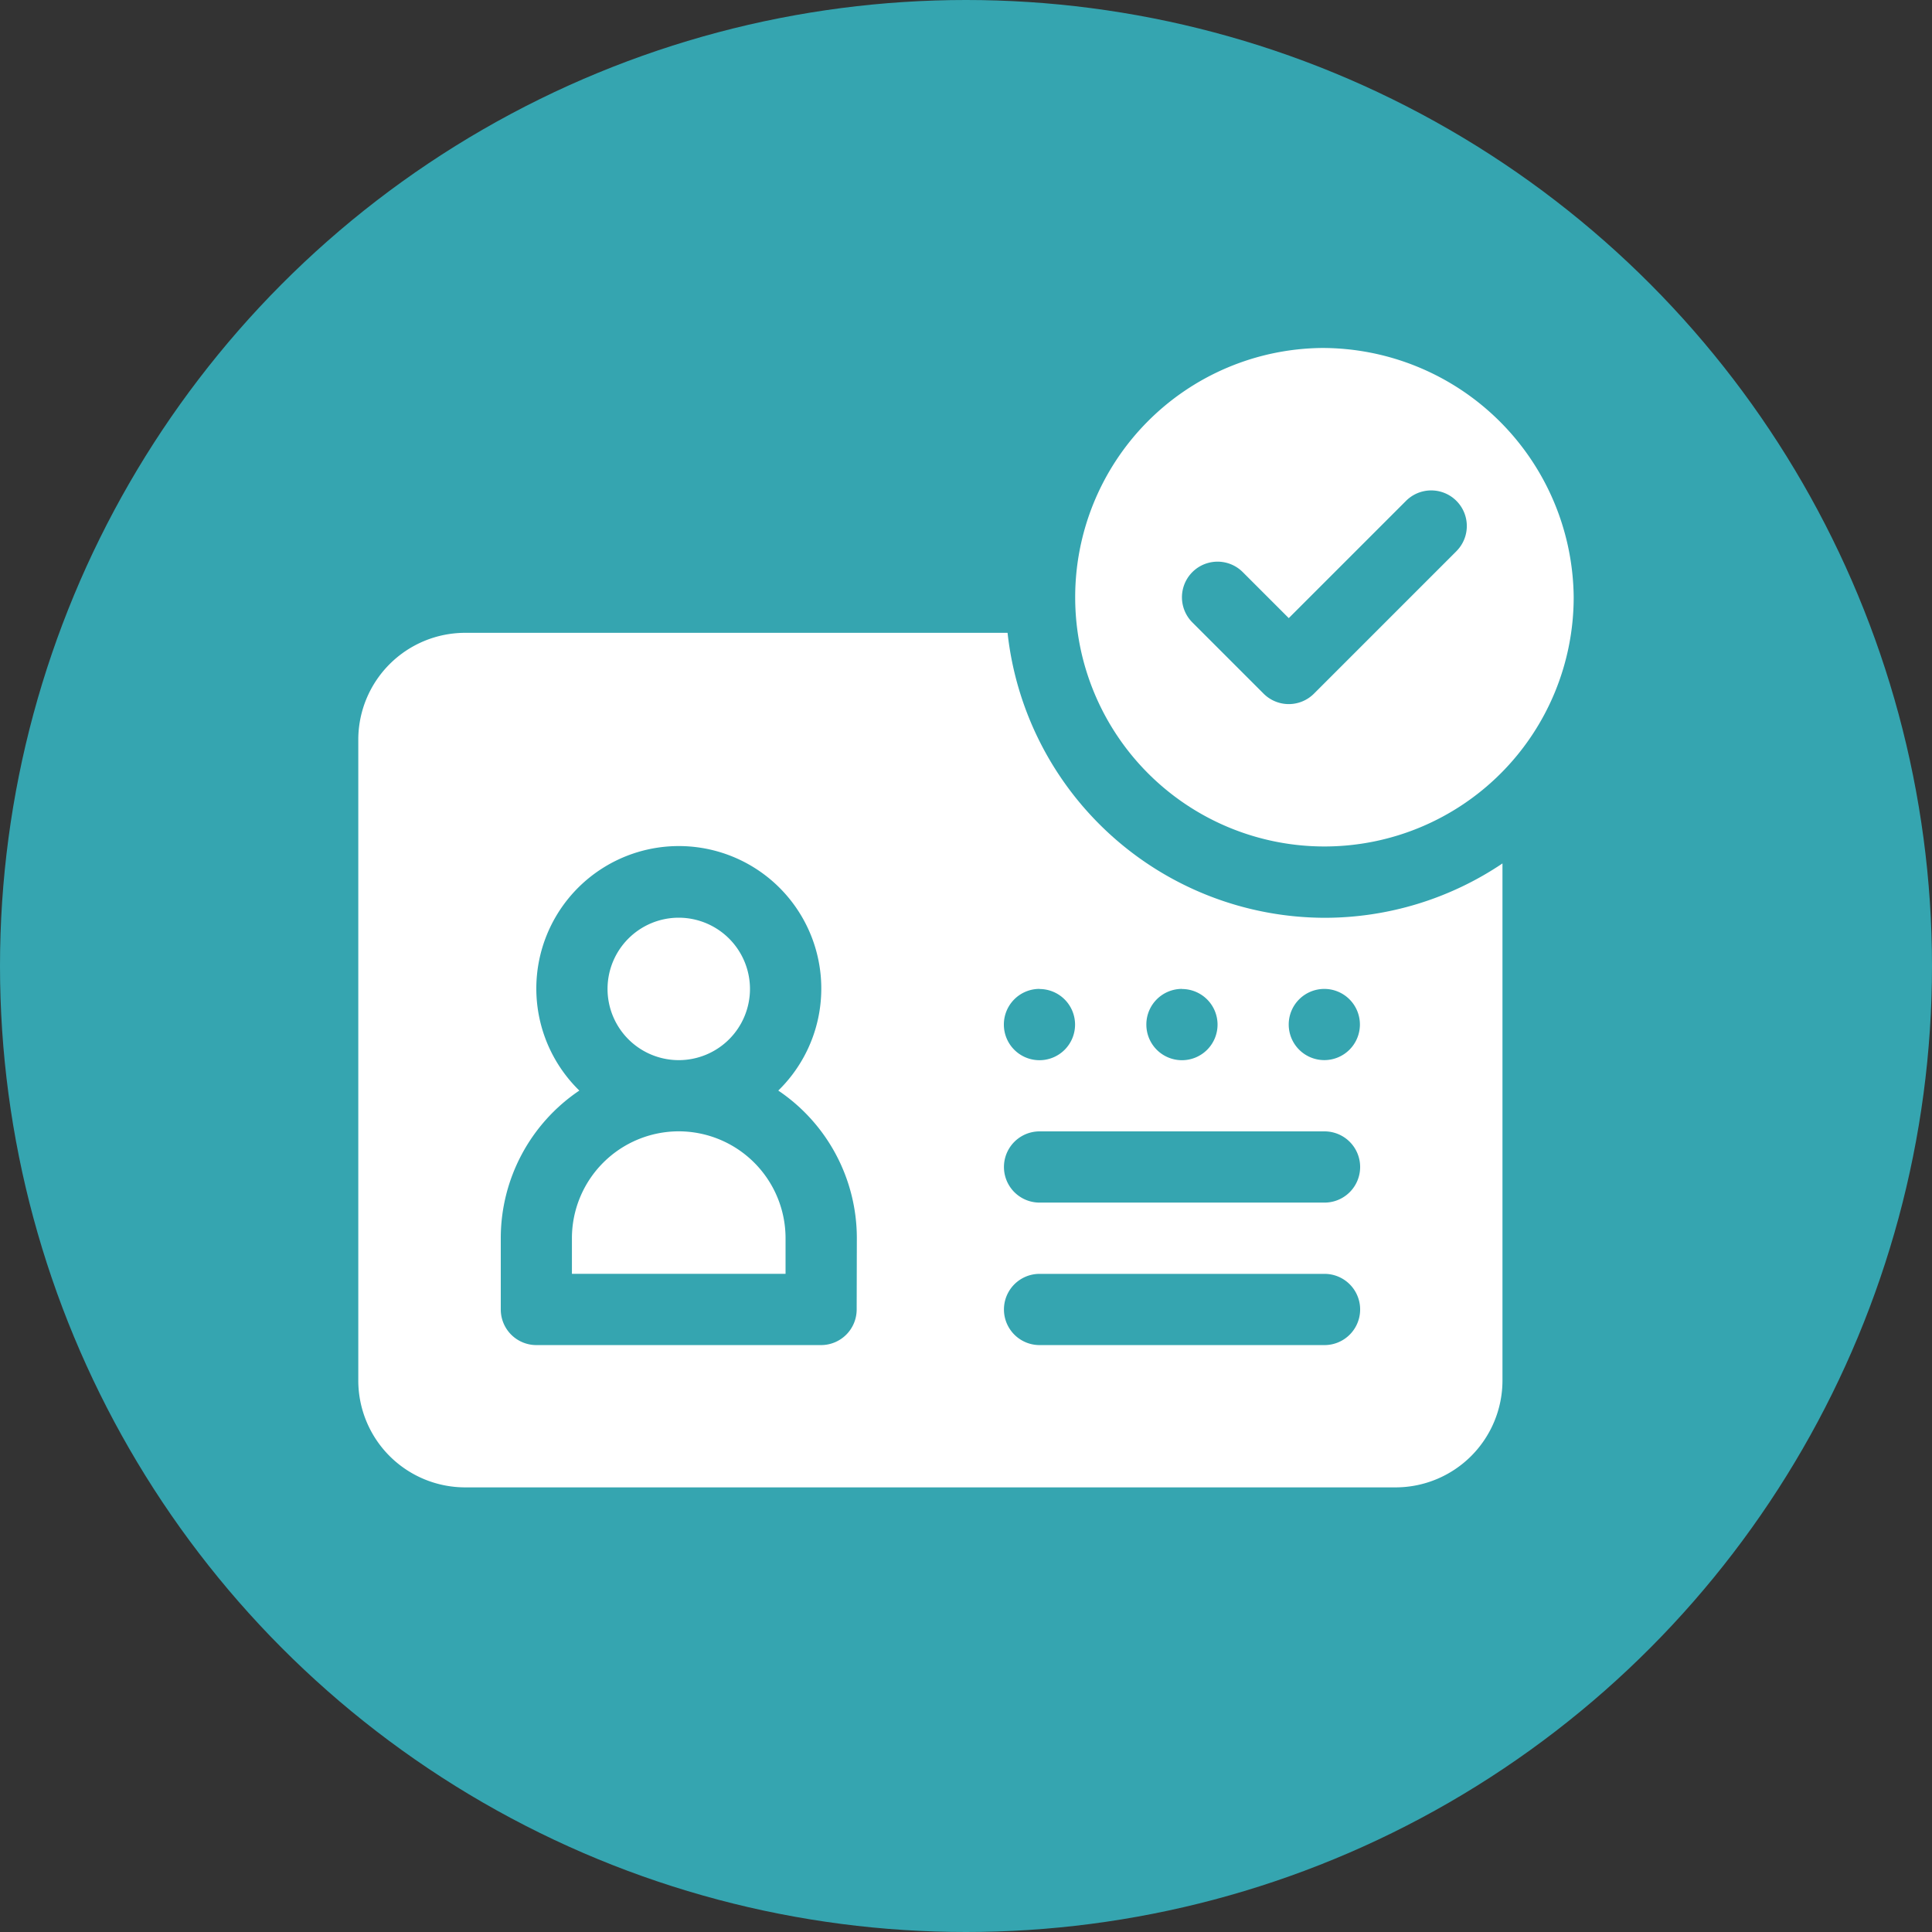 <svg id="icon_04" xmlns="http://www.w3.org/2000/svg" width="80" height="80" viewBox="0 0 80 80">
  <rect x="0" y="0" width="80" height="80" fill="#333333" stroke="none"/>
  <circle id="楕円形_229" data-name="楕円形 229" cx="40" cy="40" r="40" fill="#35a5b0"/>
  <g id="id" transform="translate(14.836 14.409)">
    <g id="グループ_7119" data-name="グループ 7119" transform="translate(0 11.795)">
      <g id="グループ_7118" data-name="グループ 7118">
        <path id="パス_27166" data-name="パス 27166" d="M40.006,147.8A13.241,13.241,0,0,1,26.885,136H4.423A4.428,4.428,0,0,0,0,140.423v26.539a4.428,4.428,0,0,0,4.423,4.423H42.955a4.428,4.428,0,0,0,4.423-4.423V145.549A13.189,13.189,0,0,1,40.006,147.8Zm-5.9,2.949a1.474,1.474,0,1,1-1.474,1.474A1.474,1.474,0,0,1,34.108,150.744Zm-5.9,0a1.474,1.474,0,1,1-1.474,1.474A1.474,1.474,0,0,1,28.21,150.744Zm-7.569,13.27a1.474,1.474,0,0,1-1.474,1.474H7.372A1.474,1.474,0,0,1,5.9,164.014v-2.949a7.371,7.371,0,0,1,3.253-6.111,5.9,5.9,0,1,1,8.238,0,7.371,7.371,0,0,1,3.253,6.111Zm19.364,1.474H28.21a1.474,1.474,0,0,1,0-2.949h11.8a1.474,1.474,0,0,1,0,2.949Zm0-5.9H28.21a1.474,1.474,0,0,1,0-2.949h11.8a1.474,1.474,0,1,1,0,2.949Zm0-5.9a1.474,1.474,0,1,1,1.474-1.474A1.474,1.474,0,0,1,40.006,153.693Z" transform="translate(0 -136)" fill="#fff"/>
      </g>
    </g>
    <g id="グループ_7121" data-name="グループ 7121" transform="translate(10.321 23.591)">
      <g id="グループ_7120" data-name="グループ 7120">
        <path id="パス_27167" data-name="パス 27167" d="M107.949,256a2.949,2.949,0,1,0,2.949,2.949A2.953,2.953,0,0,0,107.949,256Z" transform="translate(-105 -256)" fill="#fff"/>
      </g>
    </g>
    <g id="グループ_7123" data-name="グループ 7123" transform="translate(8.846 32.437)">
      <g id="グループ_7122" data-name="グループ 7122">
        <path id="パス_27168" data-name="パス 27168" d="M94.423,346A4.428,4.428,0,0,0,90,350.423V351.9h8.846v-1.474A4.428,4.428,0,0,0,94.423,346Z" transform="translate(-90 -346)" fill="#fff"/>
      </g>
    </g>
    <g id="グループ_7125" data-name="グループ 7125" transform="translate(29.685 0)">
      <g id="グループ_7124" data-name="グループ 7124">
        <path id="パス_27169" data-name="パス 27169" d="M312.223,16a10.321,10.321,0,1,0,10.419,10.321A10.418,10.418,0,0,0,312.223,16Zm5.564,8.414-5.9,5.9a1.474,1.474,0,0,1-2.085,0l-2.949-2.949a1.474,1.474,0,1,1,2.085-2.085l1.906,1.906L315.7,22.33a1.474,1.474,0,1,1,2.085,2.085Z" transform="translate(-302 -16)" fill="#fff"/>
      </g>
    </g>
  </g>
</svg>
